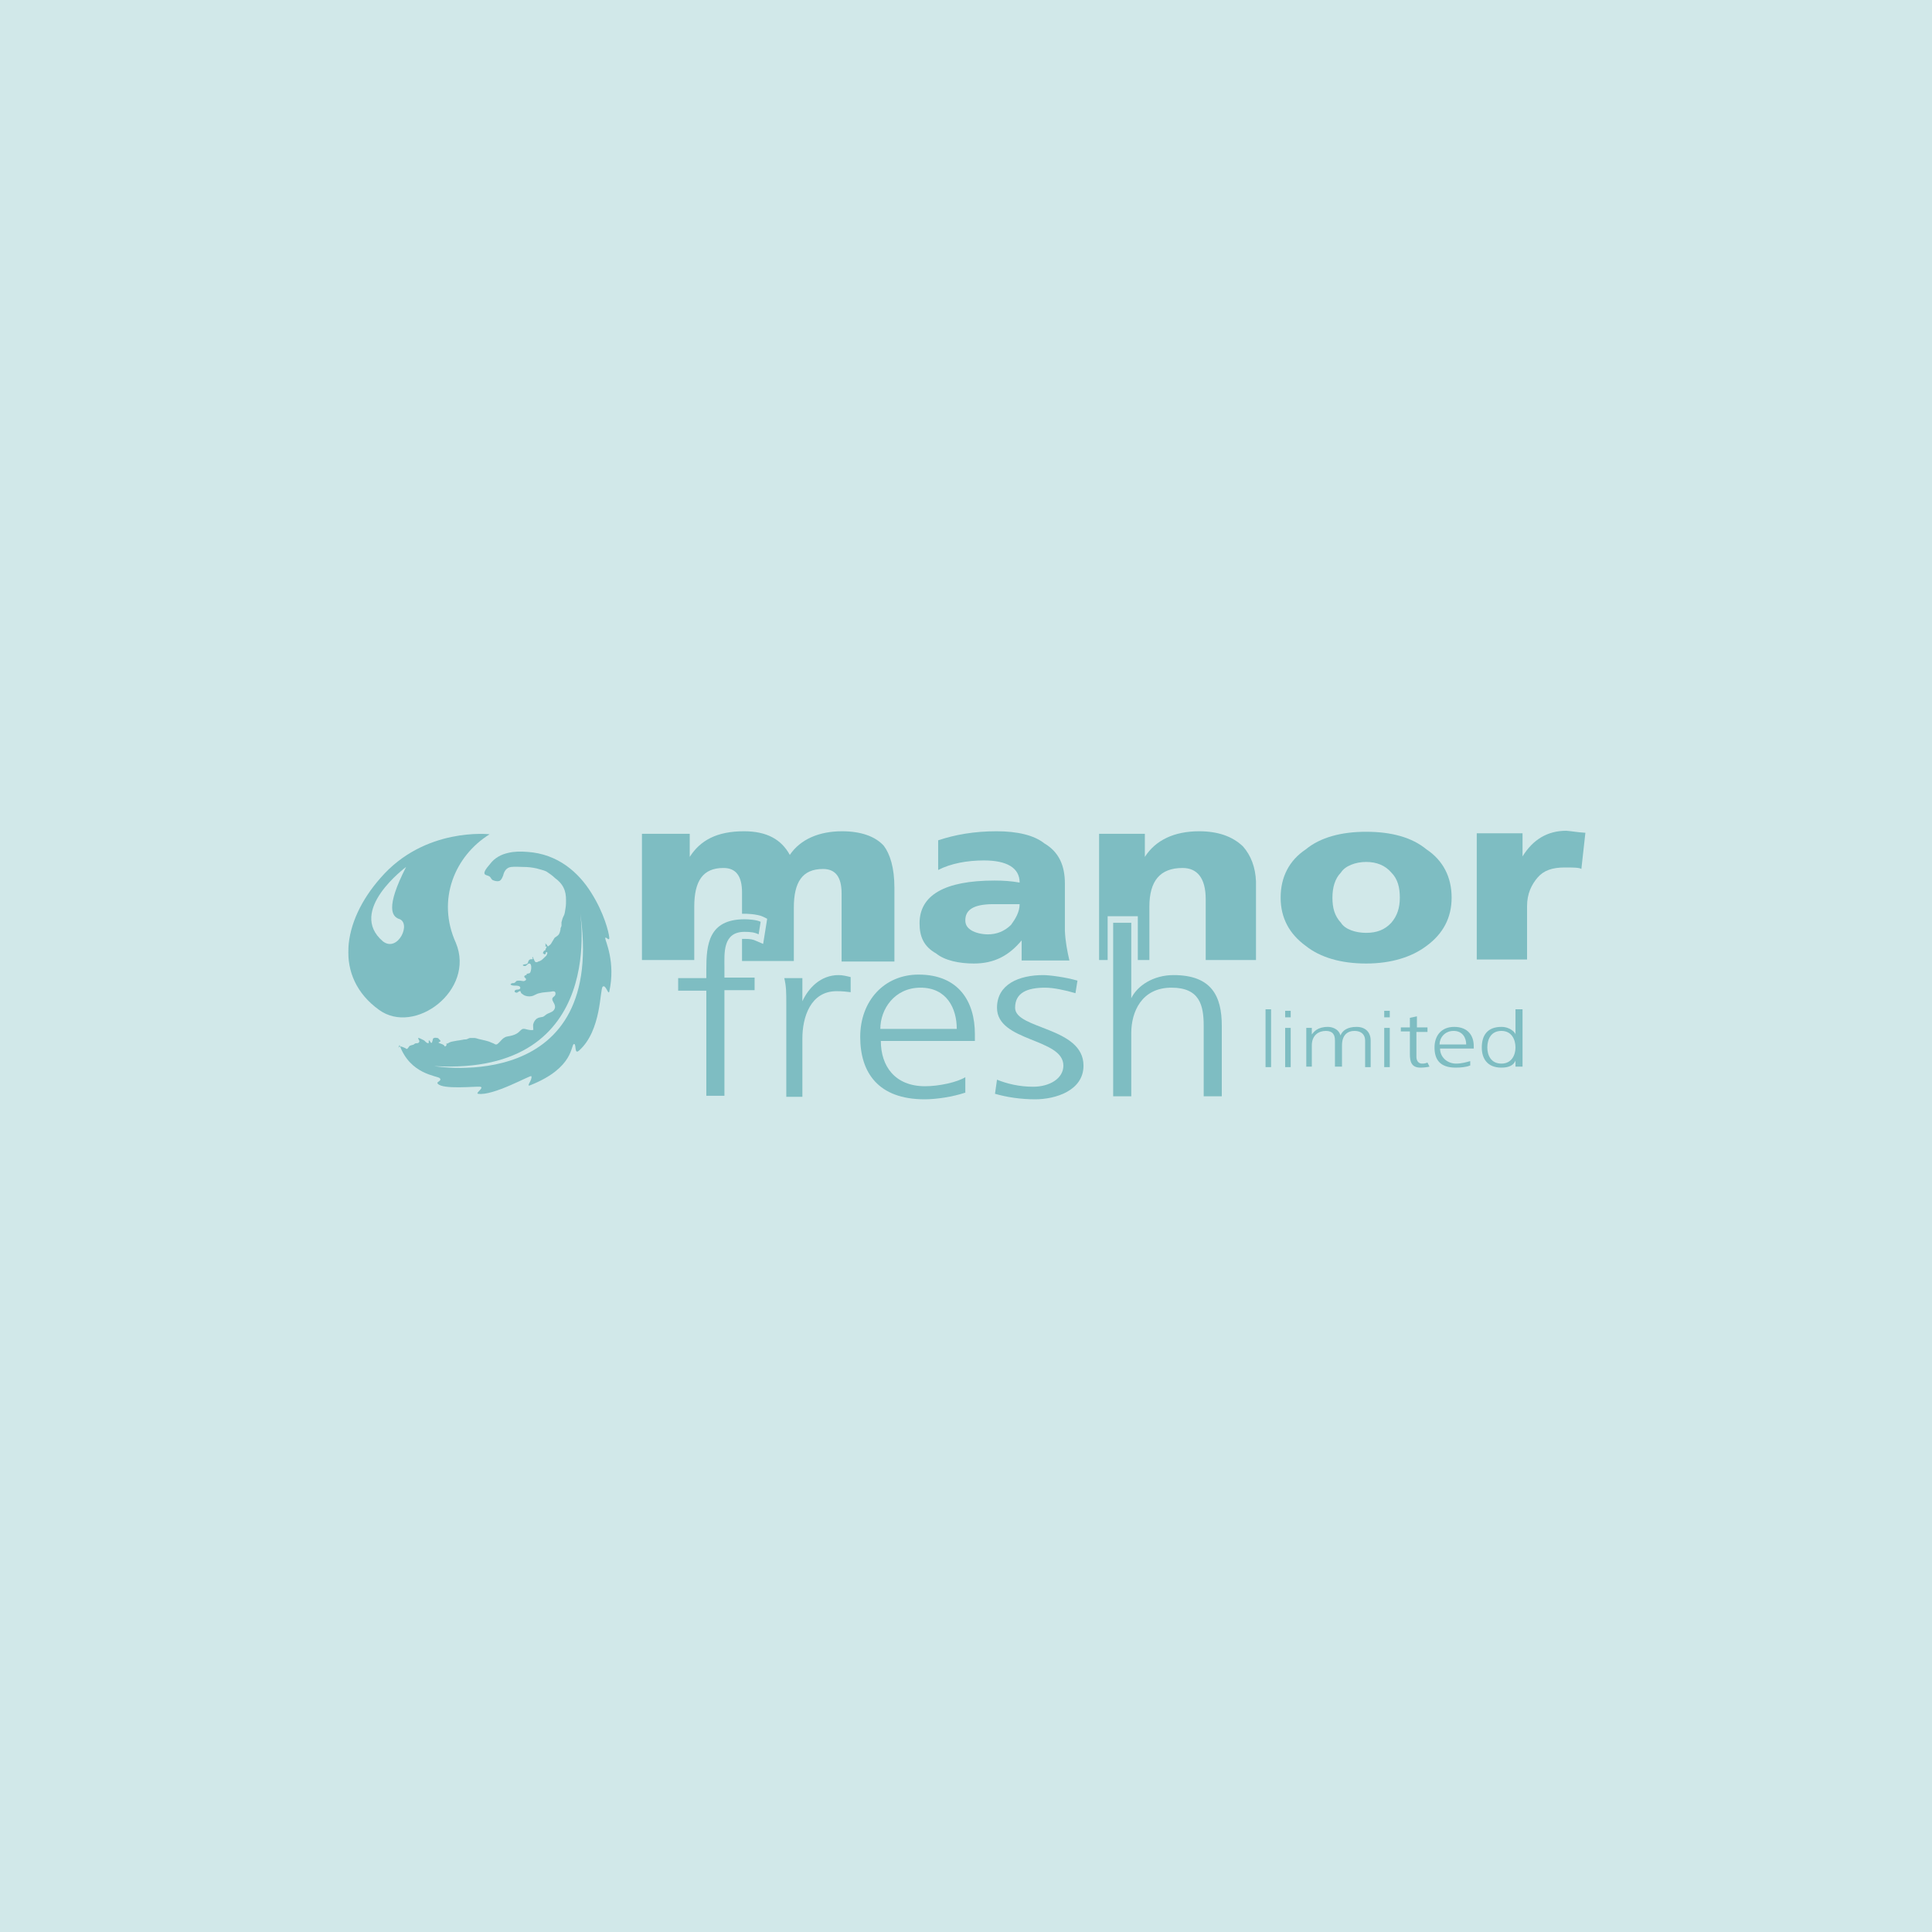 <svg width="1000" height="1000" viewBox="0 0 1000 1000" fill="none" xmlns="http://www.w3.org/2000/svg">
<rect width="1000" height="1000" fill="#D1E8E9"/>
<mask id="mask0_1434_3513" style="mask-type:luminance" maskUnits="userSpaceOnUse" x="180" y="430" width="641" height="139">
<path d="M820.596 430.26H180V569H820.596V430.26Z" fill="white"/>
</mask>
<g mask="url(#mask0_1434_3513)">
<path d="M253.405 431.822C235.444 443.015 225.813 465.661 235.965 488.047C246.117 512.515 214.62 536.202 196.139 522.666C172.712 505.747 177.137 476.854 196.92 454.468C219.826 427.918 253.405 431.822 253.405 431.822ZM210.195 448.742C210.195 448.742 179.48 471.388 198.222 487.266C206.031 493.253 213.319 477.375 206.291 475.552C203.167 474.251 199.263 470.086 210.195 448.742Z" fill="#7EBDC2"/>
</g>
<path d="M206.291 542.189C206.551 541.928 206.811 541.668 207.332 541.668C208.113 541.668 208.894 542.189 209.675 542.449C210.195 542.709 210.455 543.23 210.976 542.709C211.236 542.449 211.497 541.929 211.757 541.668C212.017 541.148 212.798 541.147 213.319 540.887C214.1 540.887 214.36 540.367 214.881 540.106C215.401 539.846 215.922 540.106 216.442 539.846C216.963 539.586 217.223 539.065 216.963 538.545C216.703 538.024 216.442 537.764 216.442 537.243C216.963 537.243 217.484 537.503 218.004 537.764C218.525 538.024 219.045 538.284 219.566 538.545C220.087 539.065 220.607 539.586 221.128 539.846C221.388 539.846 221.648 540.106 221.909 539.846C221.909 539.586 221.909 538.545 221.909 538.545C222.429 538.284 222.689 539.325 222.95 539.586C223.731 540.367 223.731 538.805 223.991 538.284C223.991 537.764 224.251 537.243 224.772 537.243C225.292 536.983 225.813 537.243 226.334 537.243C226.854 537.243 227.115 537.764 227.375 538.024C227.635 538.284 228.156 538.545 227.896 539.065C227.635 539.326 227.375 539.325 226.854 539.586C227.895 540.367 229.718 540.367 230.238 541.668C230.498 541.668 230.759 541.408 231.019 541.148C231.279 540.627 231.019 540.627 231.019 540.106C231.54 540.367 232.06 539.846 232.581 539.586C233.622 539.065 234.663 539.065 235.704 538.805C236.746 538.545 237.787 538.545 238.828 538.284C239.349 538.284 239.869 538.024 240.39 538.024C240.91 538.024 241.431 538.024 241.952 537.764C242.472 537.503 242.993 537.243 243.513 537.243C244.034 537.243 244.815 537.243 245.335 537.243C246.116 537.243 246.897 537.503 247.678 537.764C248.719 538.024 250.021 538.284 251.062 538.545C252.103 538.805 253.144 539.065 254.186 539.586C254.967 539.846 255.487 540.106 256.008 540.367C257.049 541.148 257.83 540.106 258.611 539.325C259.392 538.545 260.173 537.503 261.214 536.983C261.995 536.462 263.036 536.462 264.077 536.202C265.379 535.942 266.94 535.421 267.982 534.64C268.762 534.12 269.283 533.339 270.064 532.818C270.845 532.297 271.626 532.558 272.667 532.818C273.708 533.078 275.01 533.339 276.051 533.078C276.051 533.078 275.791 530.215 276.051 529.955C276.311 528.914 277.092 527.612 278.133 527.091C278.914 526.571 279.955 526.571 280.996 526.311C281.777 526.05 282.298 525.269 283.339 524.749C284.901 523.968 286.723 523.708 287.244 521.625C287.504 520.063 286.463 519.022 285.942 517.721C285.422 515.899 287.244 516.159 287.504 514.597C287.764 512.775 286.202 513.035 285.161 513.296C283.079 513.556 280.996 513.556 279.174 514.076C277.613 514.337 276.571 515.378 275.01 515.638C273.708 515.899 271.886 515.638 270.845 514.857C270.585 514.597 270.064 514.337 269.804 514.076C269.543 513.816 269.543 513.035 269.283 513.035C268.762 512.775 267.981 513.816 267.461 513.816C266.68 513.816 265.899 513.296 266.68 512.515C267.201 511.994 269.023 512.515 269.283 511.473C269.543 510.172 267.461 510.172 266.94 510.172C266.159 510.172 265.379 510.172 264.858 509.912C263.817 509.651 264.337 509.131 265.118 508.87C265.639 508.87 266.159 508.871 266.42 508.61C266.94 508.35 266.94 508.09 267.201 507.829C267.721 507.569 268.242 507.569 268.762 507.569C269.543 507.569 270.324 507.829 271.105 507.829C271.365 507.829 271.886 507.569 272.146 507.309C272.927 506.268 270.584 506.007 271.626 504.966C272.407 504.445 272.667 504.966 272.667 503.925C272.667 504.185 274.229 503.664 274.229 503.664C275.01 502.884 275.53 498.719 273.968 498.719C272.927 498.719 272.667 500.02 271.626 500.02C270.845 500.02 270.064 499.5 271.105 499.239C271.886 498.979 272.667 499.239 273.188 498.459C273.448 497.678 273.448 497.157 274.229 496.636C274.749 496.376 275.27 496.636 275.79 496.376C275.79 496.116 275.53 495.856 275.53 495.595C275.53 495.335 275.79 495.335 275.79 495.335C275.79 495.335 276.051 495.856 276.051 496.116C276.311 496.376 276.571 496.897 276.571 497.157C276.832 497.417 276.832 497.678 277.092 497.938C277.613 498.198 278.393 497.938 278.654 497.678C279.955 497.417 280.736 496.636 281.777 495.595C282.298 495.075 282.819 494.814 283.079 494.033C283.079 493.773 283.339 493.513 283.339 493.253C283.339 492.992 282.819 492.472 282.558 492.992C282.558 493.253 282.558 493.513 282.298 493.773C282.038 494.033 281.777 494.033 281.517 493.773L281.257 493.513C281.257 493.513 280.996 493.513 280.996 493.253C280.996 492.992 281.257 492.992 281.257 492.732C281.257 492.472 281.517 492.472 281.517 492.211C281.777 491.951 281.777 492.211 282.038 491.951C282.038 491.951 282.298 491.951 282.298 491.691C282.298 491.431 282.558 491.17 282.558 490.91C282.558 490.65 282.819 490.65 282.819 490.389C282.819 490.389 283.079 490.129 282.819 489.869C282.819 489.869 282.558 489.869 282.298 489.869C282.038 489.869 282.298 489.608 282.298 489.608C282.298 489.348 282.558 489.088 282.298 488.827V488.307C282.558 488.307 282.558 488.827 282.819 488.827C283.079 489.088 283.339 489.348 283.339 489.608L283.599 489.869C283.86 489.869 284.12 489.348 284.38 489.348C284.641 489.088 284.901 488.827 285.161 488.567C285.682 487.786 286.202 486.745 286.723 485.964C286.983 485.444 287.244 485.183 287.764 484.923C288.025 484.663 288.545 484.402 288.805 484.142C289.326 483.621 289.586 483.101 289.847 482.32C289.847 481.799 290.107 481.539 290.107 481.018C290.107 480.758 290.107 480.238 290.367 479.977C290.367 479.717 290.627 479.457 290.627 479.196C290.627 478.676 290.627 477.895 290.627 477.374C290.888 476.333 291.148 475.292 291.669 474.251C292.45 472.949 292.45 471.388 292.71 470.086C292.97 468.524 292.97 467.483 292.97 465.921C292.97 463.578 292.71 461.496 291.669 459.414C290.628 457.331 289.066 455.77 287.244 454.468C285.942 453.167 284.38 452.125 282.819 451.084C281.257 450.303 279.435 450.043 277.873 449.522C275.53 449.002 273.448 448.741 271.105 448.741C269.023 448.741 266.68 448.481 264.598 448.741C262.255 449.002 260.953 450.824 260.433 453.167C260.173 453.947 259.652 454.989 259.131 455.509C258.35 456.55 256.008 456.03 254.967 455.509C254.186 454.989 253.925 453.947 253.405 453.687C252.364 452.906 250.281 453.167 250.802 451.344C251.322 449.783 252.624 448.481 253.665 447.18C256.008 444.056 259.392 442.234 263.036 441.453C266.159 440.672 269.543 440.672 272.927 440.933C288.805 441.974 299.478 451.605 305.985 462.017C312.753 472.689 315.096 482.58 315.356 485.183C315.616 487.786 313.274 484.142 313.274 485.704C313.274 487.005 318.74 497.938 315.356 513.296C314.835 515.118 313.534 509.391 311.972 510.693C310.41 511.994 311.451 533.339 299.738 543.751C297.135 546.093 298.436 540.367 297.135 540.367C295.313 540.627 297.395 552.601 274.489 561.711C271.886 562.752 275.79 558.848 275.01 557.026C274.749 556.245 255.227 567.438 247.418 566.136C245.856 565.876 251.062 562.752 248.459 562.492C246.116 562.232 229.197 564.054 226.594 560.93C225.553 559.889 228.937 559.629 227.635 558.067C226.334 556.766 212.278 556.245 206.811 540.887C206.03 542.449 206.291 542.189 206.291 542.189ZM299.998 470.346C299.998 470.346 315.877 557.026 224.772 551.82C224.772 551.82 315.356 567.438 299.998 470.346Z" fill="#7EBDC2"/>
<path d="M499.647 476.333C499.647 478.676 500.688 480.238 502.771 481.539C504.853 482.841 508.237 483.622 511.361 483.622C515.786 483.622 519.951 482.06 523.334 478.676C525.417 475.813 527.759 472.168 527.759 468.004C520.211 468.004 516.827 468.004 515.786 468.004C504.853 467.743 499.647 470.346 499.647 476.333ZM553.529 497.157H528.801C528.801 496.116 528.801 494.554 528.801 491.951C528.801 489.608 528.801 488.047 528.801 486.745C522.293 494.554 514.744 498.719 504.072 498.719C496.524 498.719 488.975 497.157 484.55 493.513C478.042 489.869 475.96 484.663 475.96 477.895C475.96 463.318 488.975 455.77 514.744 455.77C519.17 455.77 523.334 456.03 527.759 456.811C527.759 449.262 521.252 445.358 509.278 445.358C500.688 445.358 492.099 446.919 485.591 450.303V434.946C494.181 432.082 504.072 430.26 515.786 430.26C526.718 430.26 535.308 432.343 540.514 436.507C548.063 440.933 551.186 447.961 551.186 457.331V481.8C551.447 487.526 552.488 492.732 553.529 497.157Z" fill="#7EBDC2"/>
<path d="M707.106 482.841C712.573 482.841 716.737 481.279 720.121 477.635C723.245 473.99 724.546 469.826 724.546 464.62C724.546 459.414 723.505 454.989 720.121 451.605C716.998 447.96 712.573 446.138 707.106 446.138C701.64 446.138 696.174 448.221 694.091 451.605C690.968 454.728 689.666 459.414 689.666 464.62C689.666 469.826 690.707 473.99 694.091 477.635C696.174 481.018 701.64 482.841 707.106 482.841ZM707.106 498.719C694.091 498.719 683.419 495.595 675.87 489.608C667.281 483.361 662.855 475.032 662.855 464.62C662.855 453.947 667.281 445.358 675.87 439.631C683.419 433.384 694.352 430.521 707.106 430.521C720.121 430.521 730.793 433.384 738.342 439.631C746.932 445.358 751.357 453.947 751.357 464.62C751.357 475.032 746.932 483.361 738.342 489.608C730.793 495.335 720.121 498.719 707.106 498.719Z" fill="#7EBDC2"/>
<path d="M820.596 431.041L818.513 449.783C817.472 449.002 814.088 449.002 809.923 449.002C803.416 449.002 798.991 450.564 795.867 454.208C792.744 457.852 790.401 462.537 790.401 469.045V496.636H764.371V431.301H788.058V443.275C793.525 434.425 801.073 430 810.704 430C814.088 430.26 816.171 430.781 820.596 431.041Z" fill="#7EBDC2"/>
<path d="M406.981 520.064C406.981 513.296 406.981 510.693 405.939 506.268H415.31V518.242C418.434 511.474 424.681 504.706 434.052 504.706C436.134 504.706 438.216 505.227 440.299 505.747V513.556C438.216 513.296 436.134 513.036 433.011 513.036C419.475 513.036 415.31 526.571 415.31 537.504V567.698H406.981V520.064Z" fill="#7EBDC2"/>
<path d="M495.222 532.558C495.222 521.886 490.017 511.214 476.481 511.214C462.945 511.214 455.657 522.407 455.657 532.558H495.222ZM499.387 565.616C493.14 567.698 484.811 569 478.563 569C454.616 569 445.245 555.204 445.245 536.723C445.245 517.981 457.739 504.446 475.44 504.446C496.264 504.446 504.593 518.502 504.593 535.161V538.805H455.917C455.917 551.82 463.206 562.232 478.824 562.232C486.112 562.232 495.483 560.15 499.648 557.547V565.616H499.387Z" fill="#7EBDC2"/>
<path d="M516.046 558.848C521.252 560.931 527.499 562.492 534.788 562.492C543.117 562.492 550.406 558.328 550.406 551.56C550.406 537.243 516.046 539.326 516.046 521.625C516.046 509.391 527.499 504.706 539.994 504.706C543.117 504.706 551.447 505.747 557.694 507.569L556.653 514.077C551.447 512.515 545.2 511.214 541.035 511.214C531.664 511.214 525.417 513.817 525.417 521.625C525.417 532.818 560.818 531.517 560.818 551.56C560.818 564.575 546.241 569 535.829 569C528.54 569 521.252 567.959 515.005 566.137L516.046 558.848Z" fill="#7EBDC2"/>
<path d="M576.175 477.634H585.546V516.679C588.669 510.172 596.999 504.705 607.411 504.705C627.193 504.705 632.399 515.638 632.399 530.996V567.437H623.029V530.996C623.029 520.323 620.946 511.213 606.369 511.213C590.752 511.213 585.546 523.968 585.546 534.64V567.437H576.175V477.634Z" fill="#7EBDC2"/>
<path d="M657.907 522.405H655.044V552.34H657.907V522.405Z" fill="#7EBDC2"/>
<path d="M665.196 532.038H668.06V552.341H665.196V532.038ZM665.196 523.188H668.06V526.571H665.196V523.188Z" fill="#7EBDC2"/>
<path d="M706.585 552.08V538.544C706.585 535.681 704.763 533.598 701.119 533.598C697.474 533.598 694.611 535.681 694.611 541.147V552.08H690.967V538.544C690.967 535.681 689.926 533.598 686.282 533.598C682.637 533.598 678.993 535.681 678.993 541.147V552.08H676.13V536.722C676.13 535.16 676.13 533.599 676.13 532.037H678.993V535.421C680.034 534.119 681.857 531.516 687.323 531.516C689.145 531.516 692.789 532.297 693.83 535.941C694.871 533.338 697.474 531.516 702.16 531.516C706.845 531.516 709.448 534.379 709.448 538.544V552.34H706.585" fill="#7EBDC2"/>
<path d="M716.477 532.038H719.34V552.341H716.477V532.038ZM716.477 523.188H719.34V526.571H716.477V523.188Z" fill="#7EBDC2"/>
<path d="M738.602 534.12H733.136V547.135C733.136 548.957 734.177 550.519 735.999 550.519C737.821 550.519 737.821 550.258 738.862 549.998L739.903 552.081C738.862 552.341 737.04 552.601 735.218 552.601C730.533 552.601 729.752 549.478 729.752 545.573V533.86H725.066V531.777H729.752V526.832L733.396 526.051V531.777H738.862V534.12" fill="#7EBDC2"/>
<path d="M758.904 540.627C758.904 537.243 757.082 533.598 752.396 533.598C747.711 533.598 745.108 537.243 745.108 540.627H758.904ZM760.726 551.559C758.904 552.34 756.04 552.6 753.437 552.6C745.108 552.6 742.505 548.175 742.505 542.188C742.505 535.941 746.149 531.516 752.657 531.516C759.945 531.516 762.808 536.201 762.808 541.407V542.709H745.368C745.368 547.134 749.012 550.518 753.698 550.518C756.561 550.518 759.164 549.737 760.986 549.216V551.559H760.726Z" fill="#7EBDC2"/>
<path d="M777.125 550.518C782.592 550.518 784.414 545.832 784.414 542.188C784.414 538.283 782.592 533.598 777.125 533.598C771.659 533.598 769.837 538.023 769.837 542.188C769.837 546.092 771.659 550.518 777.125 550.518ZM788.058 552.079H784.414V548.956C783.372 551.559 780.77 552.6 777.125 552.6C769.837 552.6 766.974 547.914 766.974 542.188C766.974 535.941 769.837 531.516 777.125 531.516C781.811 531.516 784.414 534.639 784.414 535.42V522.405H788.058V552.079Z" fill="#7EBDC2"/>
<path d="M365.594 512.775H351.018V506.268H365.594V501.843C365.594 489.088 366.636 475.813 385.377 475.813C387.459 475.813 391.624 476.073 393.707 477.114L392.665 483.622C390.583 482.581 388.501 482.32 385.377 482.32C373.924 482.32 374.965 493.513 374.965 500.802V506.008H390.583V512.515H374.965V567.178H365.594V512.775Z" fill="#7EBDC2"/>
<path d="M643.332 438.069C637.866 432.863 630.317 430.26 620.686 430.26C607.671 430.26 598.04 434.946 592.574 443.536V431.562H568.887V496.897H573.312V474.251H588.93C588.93 474.251 588.93 486.225 588.93 496.897H594.917V469.305C594.917 456.03 600.383 449.262 612.096 449.262C619.645 449.262 624.07 454.468 624.07 465.401V496.897H650.1V456.29C649.84 449.002 647.497 442.755 643.332 438.069Z" fill="#7EBDC2"/>
<path d="M457.479 437.809C453.054 432.863 445.505 430.26 435.874 430.26C423.901 430.26 414.27 434.425 408.803 442.494C404.378 434.425 396.83 430.26 385.116 430.26C371.06 430.26 362.47 434.946 357.004 443.536V431.562H332.275V496.897H359.347V469.305C359.347 456.03 363.772 449.262 374.444 449.262C380.951 449.262 384.075 453.427 384.075 462.017V472.949C384.596 472.949 384.856 472.949 385.376 472.949C385.637 472.949 391.624 472.949 395.007 474.511L397.09 475.552L395.007 488.567L391.363 487.006C389.801 486.225 388.24 485.964 385.376 485.964C384.856 485.964 384.335 485.964 384.075 485.964V497.417H410.886V469.826C410.886 456.55 415.311 449.783 425.983 449.783C432.49 449.783 435.614 453.948 435.614 462.537V497.678H462.945V459.414C462.945 449.002 460.603 441.974 457.479 437.809Z" fill="#7EBDC2"/>
</svg>
